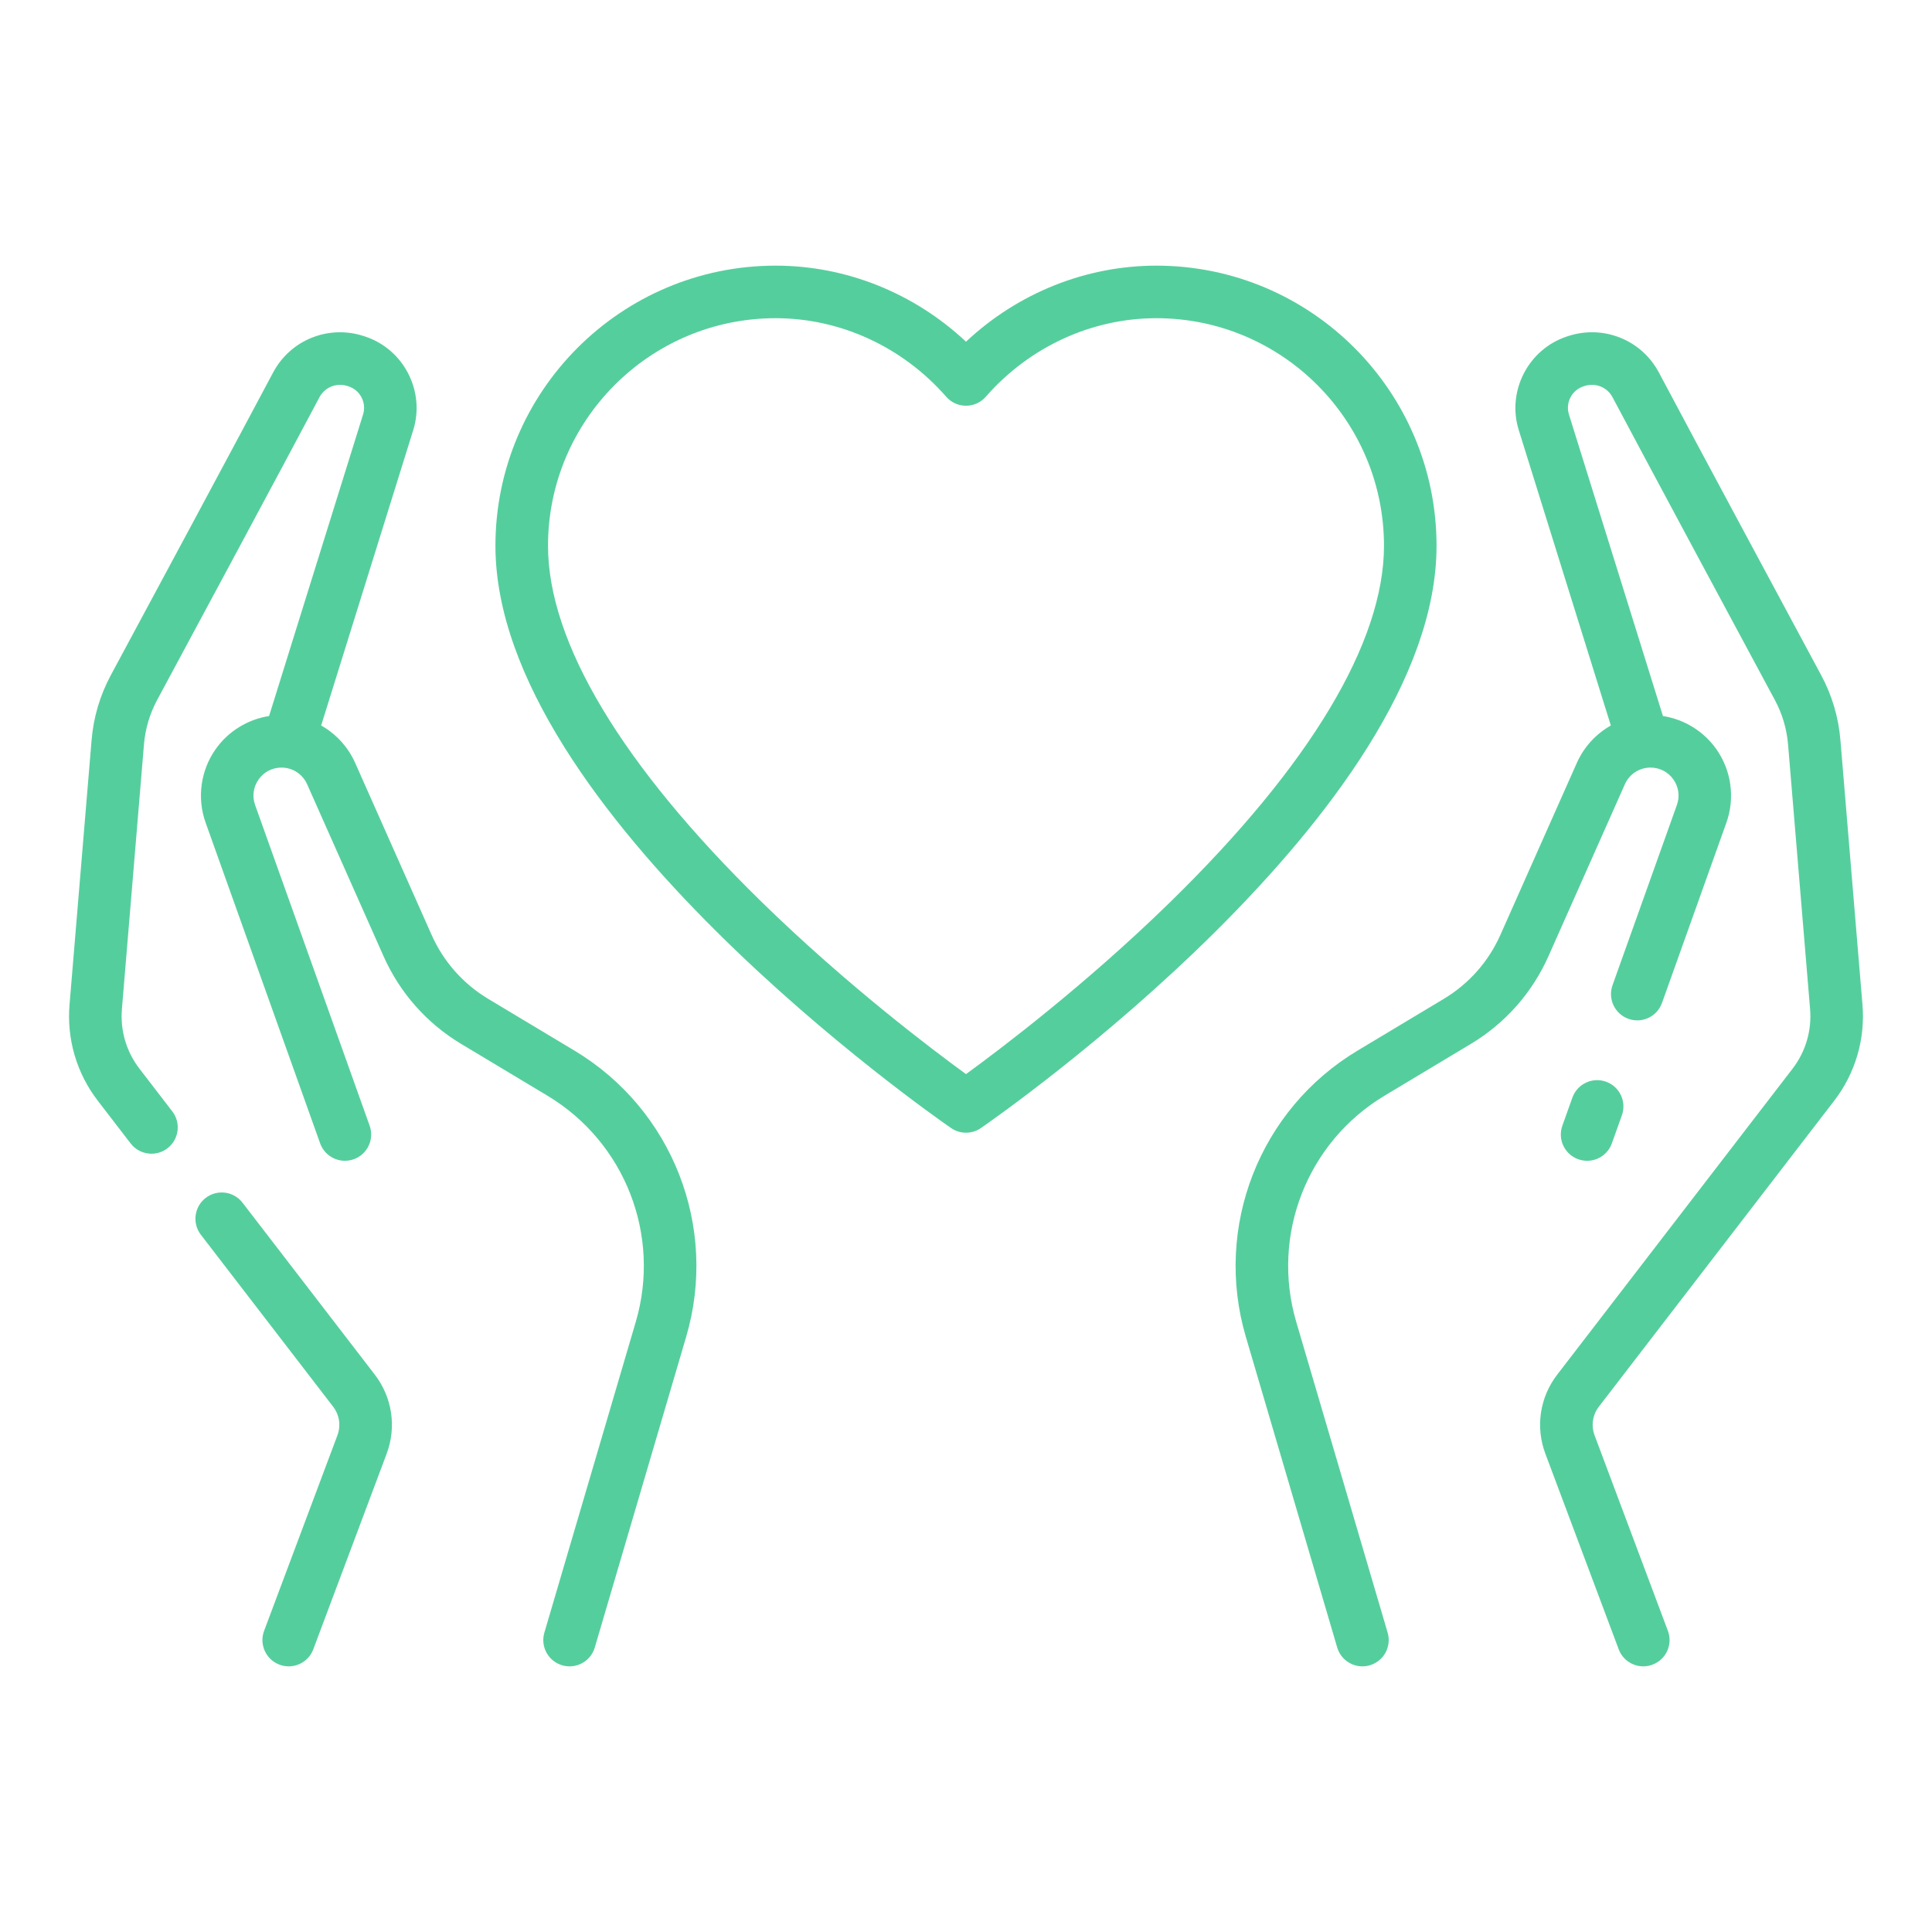 <svg width="80" height="80" viewBox="0 0 80 80" fill="none" xmlns="http://www.w3.org/2000/svg">
<path fill-rule="evenodd" clip-rule="evenodd" d="M40 14.149C42.147 12.135 44.962 11 47.884 11C54.281 11 59.484 16.204 59.484 22.6C59.484 33.557 41.389 46.178 40.618 46.71C40.432 46.839 40.216 46.903 40 46.903C39.784 46.903 39.568 46.839 39.382 46.71C38.611 46.178 20.515 33.557 20.515 22.6C20.515 16.204 25.719 11 32.116 11C35.038 11 37.852 12.135 40 14.149ZM40 44.477C41.397 43.461 44.95 40.779 48.459 37.35C54.248 31.694 57.308 26.593 57.308 22.6C57.308 17.404 53.081 13.176 47.884 13.176C45.202 13.176 42.627 14.362 40.819 16.429C40.612 16.666 40.314 16.801 40 16.801C39.686 16.801 39.387 16.666 39.181 16.429C37.373 14.362 34.798 13.176 32.116 13.176C26.919 13.176 22.692 17.404 22.692 22.6C22.692 26.593 25.752 31.694 31.54 37.35C35.05 40.779 38.603 43.461 40 44.477ZM77.121 41.603C77.24 43.032 76.824 44.444 75.95 45.58L66.207 58.246C65.944 58.588 65.878 59.032 66.029 59.436L69.064 67.529C69.275 68.092 68.99 68.719 68.427 68.93C68.302 68.977 68.172 69 68.046 69C67.605 69 67.19 68.73 67.027 68.293L63.992 60.2C63.574 59.087 63.758 57.861 64.482 56.919L74.226 44.253C74.768 43.547 75.026 42.671 74.952 41.784L74.04 30.83C73.985 30.179 73.801 29.558 73.493 28.985C72.011 26.232 68.39 19.497 66.769 16.445C66.548 16.028 66.058 15.835 65.603 15.987L65.558 16.002C65.082 16.161 64.816 16.68 64.966 17.159L68.859 29.649C69.744 29.788 70.547 30.279 71.071 31.022C71.695 31.908 71.85 33.046 71.486 34.066L68.82 41.529C68.618 42.095 67.996 42.39 67.43 42.188C66.864 41.985 66.569 41.363 66.771 40.797L69.436 33.334C69.565 32.974 69.512 32.588 69.292 32.276C69.072 31.963 68.726 31.784 68.343 31.784C67.885 31.784 67.469 32.054 67.283 32.473L64.12 39.59C63.443 41.113 62.329 42.372 60.899 43.23L57.329 45.372C54.122 47.297 52.619 51.147 53.674 54.735L57.459 67.604C57.629 68.181 57.299 68.786 56.722 68.955C56.62 68.986 56.517 69 56.415 69C55.945 69 55.511 68.693 55.371 68.219L51.586 55.349C50.252 50.81 52.153 45.94 56.209 43.506L59.779 41.364C60.824 40.738 61.637 39.819 62.131 38.706L65.294 31.589C65.591 30.922 66.091 30.387 66.701 30.041L62.888 17.807C62.388 16.204 63.278 14.469 64.87 13.938L64.916 13.922C66.382 13.434 67.969 14.066 68.691 15.425C70.309 18.472 73.928 25.202 75.409 27.954C75.86 28.792 76.129 29.699 76.208 30.65L77.121 41.603ZM23.791 43.506L20.221 41.364C19.176 40.738 18.363 39.818 17.869 38.706L14.706 31.589C14.409 30.922 13.909 30.387 13.299 30.041L17.112 17.807C17.612 16.204 16.722 14.469 15.129 13.938L15.085 13.923C13.618 13.434 12.031 14.066 11.309 15.425C9.691 18.472 6.072 25.202 4.591 27.954C4.14 28.792 3.871 29.699 3.792 30.65L2.879 41.603C2.76 43.032 3.176 44.444 4.05 45.58L5.41 47.348C5.624 47.626 5.947 47.773 6.273 47.773C6.504 47.773 6.738 47.699 6.936 47.547C7.412 47.18 7.501 46.497 7.135 46.021L5.775 44.253C5.232 43.548 4.974 42.671 5.048 41.784L5.961 30.831C6.015 30.179 6.199 29.559 6.507 28.985C7.989 26.232 11.611 19.497 13.231 16.445C13.452 16.028 13.942 15.836 14.397 15.987L14.442 16.002C14.918 16.161 15.184 16.68 15.035 17.159L11.142 29.649C10.256 29.788 9.453 30.279 8.929 31.022C8.305 31.908 8.15 33.046 8.515 34.066L13.256 47.343C13.459 47.91 14.082 48.204 14.647 48.002C15.213 47.8 15.508 47.178 15.306 46.612L10.564 33.335C10.435 32.974 10.488 32.589 10.708 32.276C10.928 31.963 11.274 31.784 11.657 31.784C12.115 31.784 12.531 32.054 12.717 32.473L15.88 39.59C16.557 41.113 17.671 42.372 19.101 43.23L22.671 45.372C25.878 47.297 27.381 51.147 26.326 54.736L22.541 67.605C22.371 68.181 22.701 68.786 23.278 68.956C23.38 68.986 23.483 69 23.585 69C24.055 69 24.489 68.693 24.629 68.219L28.414 55.35C29.749 50.81 27.848 45.94 23.791 43.506ZM15.518 56.919L10.043 49.802C9.677 49.326 8.994 49.237 8.517 49.603C8.041 49.969 7.952 50.653 8.318 51.129L13.793 58.246C14.056 58.588 14.122 59.032 13.971 59.436L10.936 67.529C10.725 68.092 11.01 68.719 11.573 68.93C11.699 68.978 11.828 69 11.954 69C12.395 69 12.81 68.73 12.973 68.293L16.009 60.2C16.426 59.087 16.242 57.861 15.518 56.919ZM66.501 44.79C65.935 44.588 65.312 44.883 65.11 45.449L64.694 46.612C64.492 47.178 64.787 47.8 65.353 48.002C65.474 48.045 65.598 48.066 65.719 48.066C66.166 48.066 66.585 47.789 66.744 47.344L67.159 46.181C67.361 45.615 67.066 44.992 66.501 44.79Z" fill="#55CE9D"/>
</svg>
